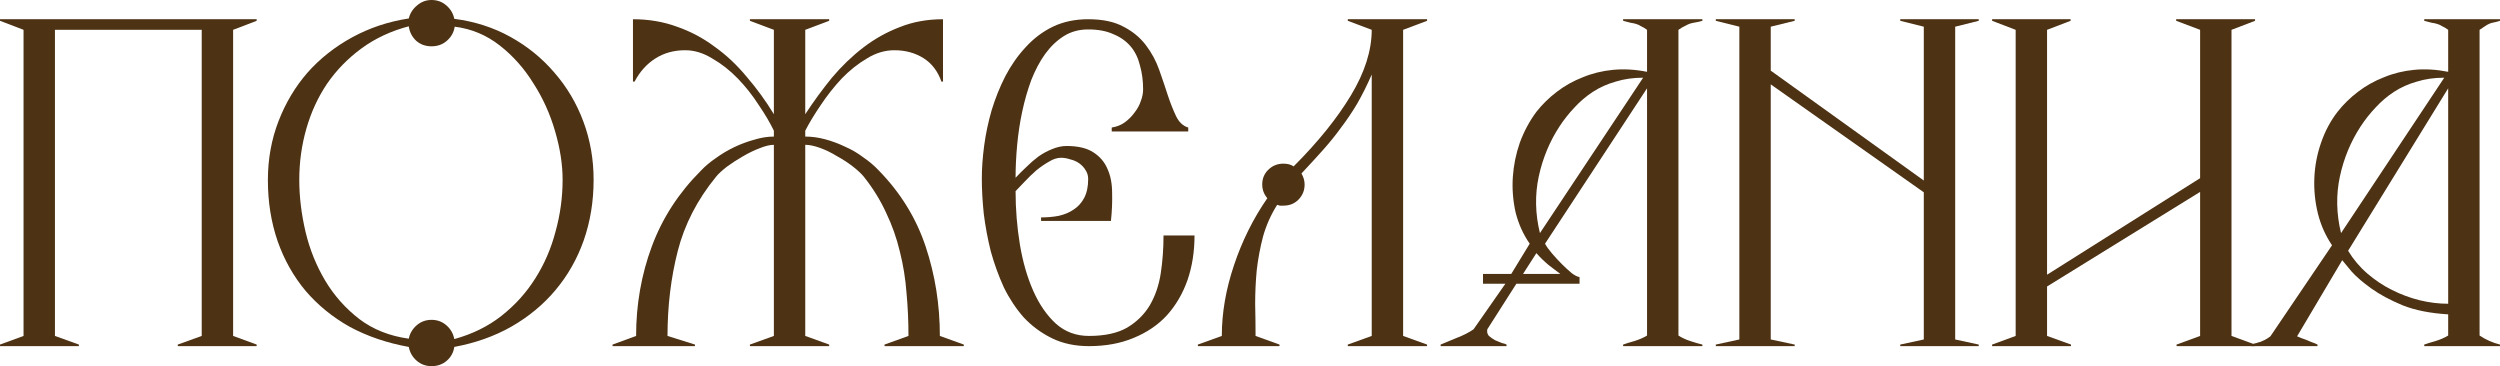 <?xml version="1.0" encoding="UTF-8"?> <svg xmlns="http://www.w3.org/2000/svg" viewBox="0 0 159.258 23.325" fill="none"><path d="M16.35 22.05H11.325V21.95L12.85 21.4V1.9H3.5V21.4L5.025 21.95V22.05H0V21.95L1.5 21.4V1.9L0 1.325V1.225H16.35V1.325L14.85 1.9V21.4L16.35 21.95V22.05Z" fill="#4D3214"></path><path d="M37.815 11.45C37.815 12.817 37.607 14.1 37.19 15.3C36.774 16.483 36.174 17.542 35.39 18.475C34.624 19.392 33.691 20.167 32.59 20.8C31.507 21.417 30.29 21.85 28.94 22.1C28.89 22.45 28.732 22.742 28.465 22.975C28.199 23.208 27.874 23.325 27.49 23.325C27.124 23.325 26.807 23.208 26.54 22.975C26.274 22.742 26.107 22.45 26.04 22.1C24.657 21.85 23.407 21.425 22.29 20.825C21.19 20.208 20.249 19.442 19.465 18.525C18.699 17.608 18.107 16.558 17.69 15.375C17.274 14.175 17.065 12.875 17.065 11.475C17.065 10.142 17.29 8.892 17.74 7.725C18.19 6.558 18.807 5.525 19.59 4.625C20.39 3.725 21.34 2.975 22.44 2.375C23.54 1.775 24.74 1.375 26.04 1.175C26.124 0.842 26.299 0.567 26.565 0.35C26.832 0.117 27.14 0 27.49 0C27.857 0 28.174 0.117 28.44 0.35C28.707 0.583 28.874 0.867 28.94 1.2C30.241 1.367 31.432 1.75 32.516 2.35C33.599 2.95 34.532 3.708 35.316 4.625C36.115 5.542 36.732 6.583 37.165 7.75C37.599 8.917 37.815 10.15 37.815 11.45ZM35.84 11.45C35.84 10.483 35.682 9.458 35.365 8.375C35.049 7.275 34.59 6.258 33.99 5.325C33.407 4.375 32.691 3.567 31.84 2.9C30.99 2.233 30.032 1.833 28.965 1.7C28.916 2.05 28.749 2.35 28.465 2.6C28.199 2.833 27.874 2.95 27.49 2.95C27.107 2.95 26.782 2.833 26.515 2.6C26.249 2.35 26.09 2.042 26.04 1.675C24.907 1.975 23.907 2.442 23.04 3.075C22.174 3.708 21.44 4.458 20.84 5.325C20.257 6.192 19.815 7.15 19.515 8.2C19.215 9.25 19.065 10.333 19.065 11.45C19.065 12.533 19.199 13.642 19.465 14.775C19.732 15.892 20.149 16.925 20.715 17.875C21.282 18.825 22.007 19.642 22.89 20.325C23.774 20.992 24.824 21.408 26.04 21.575C26.107 21.242 26.274 20.958 26.54 20.725C26.807 20.492 27.124 20.375 27.49 20.375C27.857 20.375 28.174 20.492 28.44 20.725C28.707 20.958 28.874 21.25 28.94 21.6C30.09 21.283 31.09 20.792 31.94 20.125C32.807 19.442 33.524 18.65 34.09 17.75C34.674 16.833 35.107 15.833 35.39 14.75C35.69 13.667 35.84 12.567 35.84 11.45Z" fill="#4D3214"></path><path d="M61.397 22.05H56.348V21.95L57.872 21.4C57.872 20.45 57.831 19.533 57.747 18.65C57.681 17.75 57.539 16.875 57.323 16.025C57.122 15.175 56.831 14.35 56.447 13.55C56.081 12.75 55.606 11.983 55.023 11.25C54.856 11.05 54.622 10.833 54.322 10.6C54.022 10.367 53.689 10.15 53.322 9.95C52.972 9.733 52.614 9.558 52.248 9.425C51.881 9.292 51.564 9.225 51.297 9.225V21.4L52.822 21.95V22.05H47.772V21.95L49.298 21.4V9.225C49.047 9.225 48.739 9.3 48.372 9.45C48.022 9.583 47.664 9.758 47.298 9.975C46.947 10.175 46.614 10.392 46.297 10.625C45.998 10.858 45.772 11.067 45.622 11.25C44.422 12.717 43.606 14.3 43.172 16C42.739 17.7 42.523 19.5 42.523 21.4L44.272 21.95V22.05H39.022V21.95L40.522 21.4C40.522 19.4 40.856 17.5 41.522 15.7C42.189 13.9 43.231 12.292 44.647 10.875C44.914 10.592 45.231 10.325 45.597 10.075C45.964 9.808 46.356 9.575 46.772 9.375C47.189 9.175 47.614 9.017 48.047 8.9C48.481 8.767 48.897 8.7 49.298 8.7V8.325C49.047 7.808 48.722 7.258 48.323 6.675C47.939 6.075 47.498 5.517 46.998 5C46.498 4.483 45.956 4.058 45.373 3.725C44.806 3.375 44.231 3.2 43.647 3.2C42.931 3.2 42.297 3.375 41.748 3.725C41.197 4.075 40.756 4.567 40.423 5.2H40.322V1.225C41.322 1.225 42.256 1.383 43.122 1.7C43.989 2 44.789 2.425 45.523 2.975C46.272 3.508 46.956 4.15 47.572 4.9C48.206 5.633 48.781 6.425 49.298 7.275V1.9L47.772 1.325V1.225H52.822V1.325L51.297 1.9V7.275C51.831 6.458 52.398 5.683 52.997 4.95C53.614 4.217 54.281 3.575 54.997 3.025C55.714 2.475 56.489 2.042 57.323 1.725C58.156 1.392 59.072 1.225 60.072 1.225V5.2H59.973C59.739 4.533 59.356 4.033 58.823 3.7C58.289 3.367 57.673 3.2 56.972 3.2C56.373 3.2 55.789 3.375 55.223 3.725C54.656 4.058 54.122 4.483 53.622 5C53.139 5.517 52.697 6.075 52.297 6.675C51.898 7.258 51.564 7.808 51.297 8.325V8.7C51.714 8.7 52.139 8.758 52.573 8.875C53.006 8.992 53.431 9.15 53.847 9.35C54.264 9.533 54.647 9.758 54.997 10.025C55.364 10.275 55.689 10.55 55.972 10.85C57.373 12.283 58.372 13.908 58.973 15.725C59.572 17.525 59.872 19.417 59.872 21.4L61.397 21.95V22.05Z" fill="#4D3214"></path><path d="M76.095 15C76.095 16.033 75.945 16.983 75.645 17.85C75.345 18.7 74.912 19.442 74.345 20.075C73.779 20.692 73.07 21.175 72.22 21.525C71.387 21.875 70.437 22.05 69.37 22.05C68.487 22.05 67.704 21.883 67.02 21.55C66.337 21.217 65.737 20.775 65.22 20.225C64.72 19.658 64.295 19.017 63.945 18.3C63.612 17.567 63.337 16.808 63.12 16.025C62.92 15.225 62.77 14.425 62.67 13.625C62.587 12.825 62.545 12.075 62.545 11.375C62.545 10.725 62.595 10.025 62.695 9.275C62.795 8.525 62.954 7.775 63.17 7.025C63.404 6.258 63.695 5.533 64.045 4.85C64.412 4.15 64.845 3.533 65.345 3C65.845 2.45 66.42 2.017 67.07 1.7C67.737 1.383 68.487 1.225 69.32 1.225C70.237 1.225 70.987 1.383 71.57 1.7C72.154 2 72.629 2.392 72.995 2.875C73.362 3.358 73.645 3.883 73.845 4.45C74.045 5.017 74.229 5.558 74.395 6.075C74.562 6.575 74.737 7.017 74.92 7.4C75.104 7.783 75.362 8.025 75.695 8.125V8.375H70.82V8.125C71.137 8.075 71.412 7.967 71.645 7.8C71.895 7.617 72.104 7.408 72.27 7.175C72.454 6.942 72.587 6.7 72.67 6.45C72.77 6.183 72.82 5.933 72.82 5.7C72.82 5.15 72.754 4.642 72.62 4.175C72.504 3.692 72.304 3.283 72.02 2.95C71.737 2.617 71.37 2.358 70.92 2.175C70.487 1.975 69.954 1.875 69.32 1.875C68.737 1.875 68.22 2.017 67.77 2.3C67.32 2.583 66.92 2.967 66.57 3.45C66.237 3.917 65.945 4.467 65.695 5.1C65.462 5.733 65.27 6.4 65.12 7.1C64.97 7.8 64.862 8.517 64.795 9.25C64.729 9.967 64.695 10.658 64.695 11.325C64.895 11.108 65.12 10.883 65.37 10.65C65.62 10.4 65.879 10.175 66.145 9.975C66.429 9.775 66.72 9.617 67.02 9.5C67.337 9.367 67.645 9.3 67.945 9.3C68.662 9.3 69.229 9.433 69.645 9.7C70.062 9.967 70.362 10.317 70.545 10.75C70.745 11.183 70.845 11.692 70.845 12.275C70.862 12.858 70.837 13.458 70.77 14.075H66.32V13.85C66.72 13.85 67.095 13.817 67.445 13.75C67.812 13.667 68.129 13.533 68.395 13.35C68.679 13.167 68.904 12.917 69.07 12.6C69.237 12.283 69.32 11.883 69.32 11.4C69.32 11.183 69.262 10.992 69.145 10.825C69.045 10.658 68.912 10.517 68.745 10.4C68.579 10.283 68.387 10.2 68.17 10.15C67.97 10.083 67.779 10.05 67.595 10.05C67.345 10.05 67.087 10.133 66.82 10.3C66.554 10.45 66.287 10.633 66.02 10.85C65.77 11.067 65.529 11.3 65.295 11.55C65.062 11.8 64.862 12.008 64.695 12.175C64.695 13.325 64.787 14.458 64.97 15.575C65.154 16.675 65.437 17.658 65.82 18.525C66.204 19.392 66.687 20.092 67.27 20.625C67.854 21.142 68.554 21.4 69.37 21.4C70.37 21.4 71.179 21.225 71.795 20.875C72.412 20.508 72.895 20.033 73.245 19.45C73.595 18.85 73.829 18.167 73.945 17.4C74.062 16.633 74.12 15.833 74.12 15H76.095Z" fill="#4D3214"></path><path d="M90.909 22.05H85.858V21.95L87.383 21.4V4.75C87.083 5.433 86.775 6.05 86.459 6.6C86.142 7.133 85.8 7.642 85.433 8.125C85.083 8.608 84.7 9.083 84.283 9.55C83.867 10.017 83.408 10.517 82.908 11.05C83.042 11.283 83.108 11.517 83.108 11.75C83.108 12.133 82.975 12.458 82.708 12.725C82.458 12.975 82.142 13.1 81.758 13.1C81.675 13.1 81.6 13.1 81.534 13.1C81.483 13.083 81.425 13.067 81.358 13.05C80.958 13.683 80.658 14.358 80.458 15.075C80.275 15.775 80.142 16.483 80.059 17.2C79.992 17.917 79.958 18.633 79.958 19.35C79.975 20.067 79.983 20.75 79.983 21.4L81.508 21.95V22.05H76.308V21.95L77.833 21.4C77.833 19.933 78.092 18.433 78.608 16.9C79.125 15.35 79.833 13.925 80.733 12.625C80.517 12.375 80.408 12.083 80.408 11.75C80.408 11.383 80.533 11.075 80.783 10.825C81.05 10.558 81.375 10.425 81.758 10.425C82.025 10.425 82.242 10.483 82.408 10.6C83.958 9.05 85.175 7.542 86.058 6.075C86.942 4.608 87.383 3.217 87.383 1.9L85.858 1.325V1.225H90.909V1.325L89.383 1.9V21.4L90.909 21.95V22.05Z" fill="#4D3214"></path><path d="M108.448 22.05H103.398V21.95C103.581 21.883 103.822 21.808 104.122 21.725C104.439 21.625 104.706 21.508 104.922 21.375V5.625L98.423 15.525C98.522 15.708 98.672 15.917 98.872 16.15C99.072 16.383 99.281 16.608 99.497 16.825C99.714 17.042 99.923 17.233 100.122 17.4C100.322 17.55 100.489 17.633 100.622 17.65V18.075H96.597L94.747 20.975C94.714 21.142 94.747 21.283 94.848 21.4C94.964 21.5 95.097 21.592 95.247 21.675C95.397 21.742 95.539 21.8 95.673 21.85C95.823 21.883 95.922 21.917 95.973 21.95V22.05H91.772V21.95C92.039 21.833 92.381 21.692 92.797 21.525C93.231 21.358 93.589 21.175 93.872 20.975L95.897 18.075H94.472V17.45H96.272L97.448 15.525C97.031 14.925 96.731 14.258 96.547 13.525C96.381 12.775 96.323 12.025 96.372 11.275C96.422 10.525 96.572 9.792 96.823 9.075C97.089 8.358 97.439 7.708 97.872 7.125C98.239 6.658 98.672 6.233 99.172 5.85C99.672 5.467 100.223 5.158 100.822 4.925C101.423 4.675 102.064 4.517 102.747 4.45C103.447 4.383 104.173 4.425 104.922 4.575V1.9C104.789 1.8 104.664 1.725 104.548 1.675C104.447 1.608 104.339 1.558 104.223 1.525C104.122 1.492 104.006 1.467 103.873 1.45C103.739 1.417 103.581 1.375 103.398 1.325V1.225H108.448V1.325C108.281 1.375 108.139 1.408 108.022 1.425C107.906 1.442 107.789 1.467 107.673 1.5C107.572 1.533 107.464 1.583 107.348 1.65C107.231 1.7 107.089 1.783 106.922 1.9V21.375C107.122 21.508 107.372 21.625 107.673 21.725C107.973 21.825 108.231 21.9 108.448 21.95V22.05ZM104.673 4.95C104.039 4.95 103.456 5.033 102.922 5.2C102.389 5.35 101.906 5.567 101.472 5.85C101.039 6.133 100.647 6.467 100.297 6.85C99.948 7.217 99.631 7.617 99.347 8.05C98.714 9.017 98.273 10.083 98.022 11.25C97.773 12.417 97.798 13.617 98.098 14.85L104.673 4.95ZM99.397 17.45C99.214 17.317 98.972 17.133 98.672 16.9C98.372 16.65 98.106 16.392 97.872 16.125L97.022 17.45H99.397Z" fill="#4D3214"></path><path d="M126.052 22.05H121.052V21.95L122.552 21.625V12.25L112.802 5.375V21.625L114.327 21.95V22.05H109.302V21.95L110.802 21.625V1.7L109.302 1.325V1.225H114.327V1.325L112.802 1.7V4.5L122.552 11.5V1.7L121.052 1.325V1.225H126.052V1.325L124.552 1.7V21.625L126.052 21.95V22.05Z" fill="#4D3214"></path><path d="M143.654 22.05H138.654V21.95L140.154 21.4V12.225L130.404 18.25V21.4L131.929 21.95V22.05H126.904V21.95L128.404 21.4V1.9L126.904 1.325V1.225H131.904V1.325L130.404 1.9V17.5L140.154 11.35V1.9L138.629 1.325V1.225H143.654V1.325L142.154 1.9V21.4L143.654 21.95V22.05Z" fill="#4D3214"></path><path d="M159.257 22.05H154.432V21.95C154.615 21.883 154.857 21.808 155.157 21.725C155.474 21.625 155.74 21.508 155.957 21.375V20.025C154.824 19.958 153.857 19.767 153.057 19.45C152.257 19.117 151.59 18.758 151.057 18.375C150.524 17.992 150.107 17.633 149.807 17.3C149.524 16.95 149.323 16.708 149.207 16.575L146.332 21.425C146.365 21.442 146.465 21.483 146.632 21.55C146.799 21.6 146.99 21.675 147.207 21.775C147.44 21.858 147.582 21.917 147.632 21.95V22.05H143.407V21.95C143.54 21.9 143.657 21.867 143.757 21.85C143.84 21.817 143.924 21.792 144.007 21.775C144.09 21.742 144.182 21.7 144.282 21.65C144.382 21.6 144.499 21.525 144.632 21.425L148.557 15.625C148.14 15.008 147.84 14.333 147.657 13.6C147.473 12.85 147.399 12.092 147.432 11.325C147.465 10.558 147.607 9.817 147.857 9.1C148.107 8.367 148.457 7.708 148.907 7.125C149.273 6.658 149.707 6.233 150.207 5.85C150.707 5.467 151.257 5.158 151.857 4.925C152.457 4.675 153.098 4.517 153.782 4.45C154.482 4.383 155.207 4.425 155.957 4.575V1.9C155.824 1.8 155.698 1.725 155.582 1.675C155.482 1.608 155.373 1.558 155.257 1.525C155.157 1.492 155.04 1.467 154.907 1.45C154.773 1.417 154.615 1.375 154.432 1.325V1.225H159.257V1.325C159.107 1.375 158.982 1.408 158.882 1.425C158.782 1.442 158.69 1.467 158.607 1.5C158.523 1.533 158.432 1.583 158.332 1.65C158.249 1.7 158.124 1.783 157.957 1.9V21.375C158.357 21.642 158.79 21.833 159.257 21.95V22.05ZM155.707 4.95C155.073 4.95 154.49 5.033 153.957 5.2C153.423 5.35 152.94 5.567 152.507 5.85C152.073 6.133 151.682 6.467 151.332 6.85C150.982 7.217 150.665 7.617 150.382 8.05C149.749 9.017 149.307 10.083 149.057 11.25C148.807 12.417 148.832 13.617 149.132 14.85L155.707 4.95ZM155.957 5.625L149.582 15.975C149.915 16.525 150.323 17.008 150.807 17.425C151.29 17.842 151.815 18.192 152.382 18.475C152.948 18.758 153.532 18.975 154.132 19.125C154.748 19.275 155.357 19.35 155.957 19.35V5.625Z" fill="#4D3214"></path></svg> 